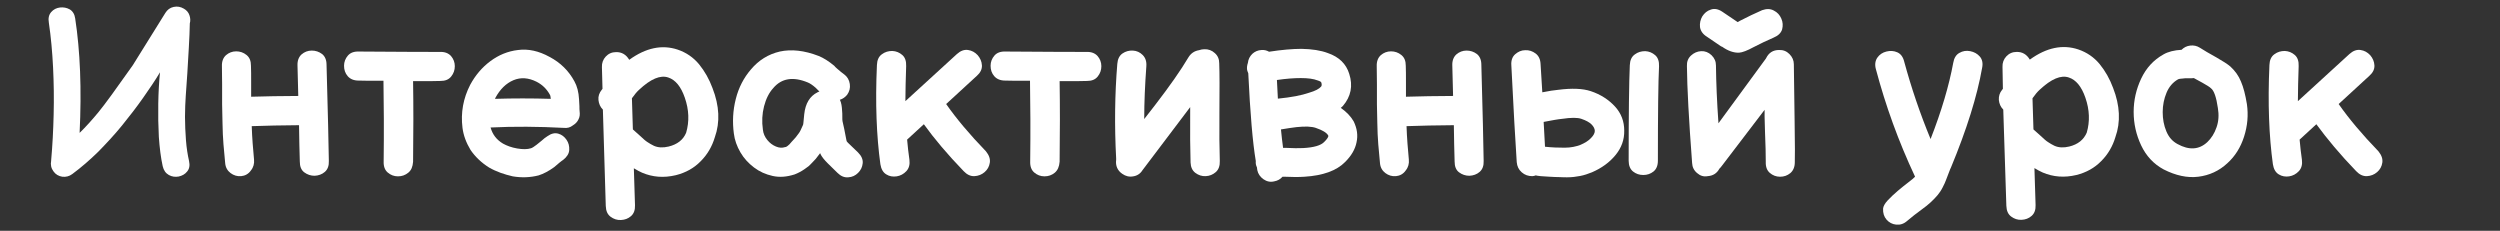 <?xml version="1.0" encoding="UTF-8"?> <!-- Generator: Adobe Illustrator 21.1.0, SVG Export Plug-In . SVG Version: 6.00 Build 0) --> <svg xmlns="http://www.w3.org/2000/svg" xmlns:xlink="http://www.w3.org/1999/xlink" id="Слой_6" x="0px" y="0px" viewBox="0 0 1300 120" style="enable-background:new 0 0 1300 120;" xml:space="preserve"><rect x="0" y="0" width="1300" height="120" fill="#333333" stroke="none"/> <style type="text/css"> .st0{fill:#FFFFFF;} </style> <g> <path class="st0" d="M32.4,91.9c-1.9-0.3-3.5-1.2-4.6-2.8c-1.2-1.6-1.6-3.5-1.2-5.5v-0.2c0.7-7.8,1.1-15.7,1.3-23.9 c0.2-8.2,0.1-16.3-0.3-24.4c-0.4-8.1-1.1-15.9-2.2-23.3c-0.4-2.3,0-4.1,1.2-5.5c1.2-1.4,2.8-2.2,4.6-2.4c1.8-0.2,3.5,0.1,5.1,1 c1.5,0.9,2.5,2.5,2.8,4.7c2.6,17,3.4,36.8,2.3,59.5c3.4-3.3,6.7-7,9.9-10.9C54.5,54.3,60.4,46.2,69,34l17-27.3 c1-1.6,2.4-2.7,4.3-3.1c1.9-0.4,3.6-0.1,5.3,0.9C97,5.3,98,6.4,98.5,7.9c0.5,1.4,0.6,2.9,0.2,4.3v0.2c-0.1,3.5-0.2,7.6-0.5,12.2 s-0.5,9.2-0.8,13.7c-0.3,4.5-0.6,8.3-0.8,11.5c-0.2,3.2-0.4,6.8-0.4,10.9c0,4.1,0.2,8.1,0.5,12.2c0.3,4,0.9,7.7,1.6,10.8 c0.5,2.3,0.2,4.1-1,5.5c-1.1,1.4-2.6,2.2-4.4,2.6c-1.8,0.3-3.5,0.1-5.1-0.8c-1.6-0.9-2.7-2.4-3.2-4.6c-1-4.5-1.6-9.6-2-15.2 c-0.3-5.6-0.4-11.4-0.3-17.3s0.4-11.3,0.9-16.3c-2.5,4.2-5.5,8.6-8.8,13.3c-3.3,4.7-7,9.5-10.9,14.3s-8.1,9.3-12.4,13.7 c-4.4,4.3-8.9,8.2-13.5,11.6C36,91.7,34.3,92.1,32.4,91.9z"></path> <path class="st0" d="M125.4,91.6c-2,0.2-3.9-0.4-5.5-1.6c-1.6-1.2-2.6-2.9-2.8-5.1c-0.3-3.3-0.6-6.6-0.9-9.9s-0.4-7-0.5-11.2 l-0.2-9.6c0-2.2,0-5.7,0-10.5c-0.1-4.8-0.1-7.9-0.1-9.2c-0.1-2.5,0.6-4.4,2.1-5.8c1.5-1.3,3.3-2,5.3-2c2,0,3.8,0.6,5.4,1.9 c1.6,1.3,2.3,3.1,2.3,5.6c0.1,2,0.1,5,0.1,8.8v7.3c7.5-0.2,15.7-0.4,24.5-0.4l-0.4-15.8c-0.1-2.5,0.6-4.4,2.1-5.8 c1.5-1.3,3.3-2,5.3-2c2,0,3.8,0.6,5.4,1.8c1.5,1.2,2.3,3.1,2.3,5.5c0.7,25.2,1.1,41.9,1.2,50.1c0.1,2.5-0.6,4.4-2.1,5.7 c-1.5,1.3-3.3,1.9-5.3,2c-2,0-3.8-0.6-5.4-1.8c-1.6-1.2-2.3-3.1-2.3-5.6c-0.2-5.7-0.3-12-0.4-18.9c-9,0.1-17.2,0.2-24.6,0.5 c0.2,6.2,0.7,12,1.2,17.4c0.2,2.1-0.3,4-1.6,5.6C129.2,90.5,127.4,91.4,125.4,91.6z"></path> <path class="st0" d="M212.3,89.8c-1.6,1.3-3.3,1.9-5.4,1.9c-2,0-3.8-0.7-5.3-2c-1.5-1.3-2.2-3.2-2.1-5.8 c0.2-15.4,0.1-29.4-0.1-41.9c-6.5,0-10.9,0-13-0.1c-2.4,0-4.3-0.8-5.6-2.3c-1.3-1.5-1.9-3.3-1.9-5.4c0-2,0.7-3.8,2-5.3 c1.3-1.5,3.2-2.2,5.8-2.1c23.5,0.2,37.5,0.2,42,0.2c2.5-0.1,4.4,0.6,5.8,2.1c1.3,1.5,2,3.3,2,5.3c0,2-0.6,3.8-1.9,5.4 c-1.3,1.6-3.1,2.3-5.6,2.3c-1.4,0.1-6.1,0.1-14.2,0.1c0.2,12.6,0.2,26.5,0,41.9C214.6,86.7,213.9,88.5,212.3,89.8z"></path> <path class="st0" d="M254.3,87.1c-4-2.5-7.2-5.6-9.6-9.1c-2.3-3.8-3.7-7.6-4.2-11.5c-1-7.9,0.4-15.4,4-22.4 c2.7-5,6.2-9.1,10.5-12.3c4.3-3.2,9.1-5.2,14.4-5.8c5.3-0.7,10.8,0.5,16.4,3.6c5.7,3,10,7.3,12.9,12.7c1.4,2.5,2.2,5.6,2.4,9.3 l0.2,3.6c0,1.1,0,2,0.1,2.7c0.2,1.5,0.1,2.9-0.6,4.2c-0.6,1.3-1.6,2.3-2.9,3.1c-1.4,1.1-2.9,1.5-4.7,1.3 c-13.2-0.7-25.9-0.8-38.1-0.2c1,3.6,3.1,6.4,6.5,8.4c2,1.1,4.4,2,7.3,2.5c2.9,0.5,5.3,0.5,7.2-0.1c0.7-0.2,1.7-0.9,2.9-1.8l2.6-2.1 c1.1-1,2.1-1.8,3.1-2.4c2-1.4,3.8-1.8,5.6-1.3c1.8,0.5,3.2,1.6,4.3,3.2c1.1,1.6,1.5,3.3,1.4,5.3c-0.1,1.9-1.2,3.6-3.1,5.1 c-0.5,0.3-1.1,0.8-2,1.5l-2.7,2.3c-2.9,2.1-5.6,3.5-8.1,4.3c-4.3,1.1-8.8,1.3-13.5,0.5C262.3,90.7,258.1,89.3,254.3,87.1z M286.4,51.4c-0.1-1.1-0.2-1.8-0.5-2.2c-1.6-2.9-3.8-5.1-6.9-6.7c-4.2-2.1-8.2-2.4-12-0.8c-3.8,1.6-7,4.7-9.4,9.2l-0.2,0.5 C266.8,51.1,276.5,51.1,286.4,51.4z"></path> <path class="st0" d="M313.5,57c-1.4-1.4-2.1-3.1-2.3-5s0.4-3.7,1.7-5.3l0.4-0.5L313,34.9c-0.1-2.1,0.6-4,2-5.5 c1.4-1.5,3.2-2.3,5.3-2.3c3-0.1,5.3,1.3,6.9,4c8.7-6.3,17.1-8,25.2-5.3c4.4,1.5,8.1,4,11.1,7.6c3,3.7,5.3,7.8,7,12.4 c3.6,9.2,4,17.8,1.2,25.6c-1.4,4.7-3.8,8.9-7.3,12.4c-3.5,3.6-7.8,6-13,7.3c-6.3,1.5-12.1,1-17.5-1.3c-1.3-0.6-2.7-1.3-4.3-2.3 c0.2,6.9,0.4,13.3,0.6,19.2c0.1,2.5-0.6,4.4-2.1,5.7c-1.5,1.3-3.2,1.9-5.2,2c-2,0.1-3.8-0.5-5.4-1.7c-1.6-1.2-2.4-3-2.5-5.6 C314.7,97.1,314.2,80.4,313.5,57z M356.8,69c1.7-5.8,1.5-11.9-0.7-18.2c-2-5.8-4.9-9.3-8.6-10.5c-4.1-1.4-9.1,0.7-15.2,6.4 c-1.1,1-2.3,2.4-3.7,4.4l0.5,16.2l3.8,3.4c1.6,1.5,2.8,2.6,3.8,3.2c1,0.7,2.1,1.3,3.3,1.9c2.2,1,4.8,1.1,7.7,0.4 C352.2,75.1,355.3,72.7,356.8,69z"></path> <path class="st0" d="M401.8,91.5c-3.6-0.8-6.8-2.2-9.7-4.4c-2.9-2.2-5.3-4.8-7.1-7.9c-1.8-3.1-3-6.4-3.4-9.8c-0.8-6-0.5-12,1-17.9 c1.5-6,4.2-11.1,7.8-15.3c4.1-4.9,9.1-8,15.1-9.4c6-1.3,12.7-0.6,20.2,2.3c2.5,1,5.2,2.7,8.1,5.1c0.3,0.4,0.8,0.9,1.5,1.5l2,1.7 c0.6,0.5,1.1,0.9,1.7,1.3c1.6,1.2,2.6,2.9,2.9,5c0.3,2.1-0.2,3.9-1.4,5.6c-1,1.2-2.2,2.1-3.8,2.6l0.1,0.1c0.7,1.5,1,3.4,1.1,5.8 c0.1,0.7,0.1,1.6,0.1,2.8c0,1.2,0,2,0.1,2.4c0.6,2.5,1.2,5.4,1.8,8.7c0.2,1,0.3,1.6,0.4,1.8c0.2,0.2,0.4,0.5,0.6,0.7l5.3,5.1 c1.8,1.8,2.6,3.7,2.4,5.6c-0.2,2-1,3.6-2.4,5c-1.4,1.4-3.1,2.2-5.1,2.3c-2,0.2-3.9-0.6-5.6-2.3l-5.1-5c-1.8-1.8-3.1-3.4-3.8-4.9 l-0.1-0.4c-0.1,0.2-0.4,0.6-1,1.3l-1.3,1.7l-1.7,1.8c-0.7,0.7-1.3,1.4-2,2l-2.2,1.6c-1.6,1.1-3.3,2-5.1,2.7 C409.1,92,405.4,92.3,401.8,91.5z M409.1,76.2c0.3-0.2,0.6-0.4,0.9-0.7c0.2-0.1,0.7-0.6,1.6-1.7c0.9-1,1.6-1.8,2.1-2.3l1.6-2.1 c0.6-0.7,1.3-2.2,2.3-4.5c0.1-0.3,0.2-1.1,0.3-2.4c0.1-1.3,0.2-2.3,0.3-3.1c0.6-5.6,2.9-9.4,6.9-11.4c0.3-0.2,0.7-0.3,1-0.4l-2-2 c-1.6-1.4-3-2.3-4-2.7c-7.7-3.2-13.7-2.2-18,2.9c-2.2,2.4-3.8,5.6-4.8,9.5c-1,3.9-1.2,7.9-0.6,12.1c0.2,2,1,3.8,2.3,5.4 c1.3,1.6,2.8,2.7,4.5,3.4c1.7,0.7,3.2,0.8,4.7,0.3C408.5,76.5,408.8,76.4,409.1,76.2z"></path> <path class="st0" d="M480.4,64.6l-8.7,8c0.3,3.5,0.7,7,1.2,10.5c0.3,2.4-0.2,4.4-1.6,5.9c-1.4,1.5-3.1,2.4-5,2.7 c-2,0.3-3.8,0-5.4-1c-1.7-1-2.7-2.8-3.1-5.3c-2-14.5-2.7-31.7-1.8-51.6c0.1-2.5,0.9-4.4,2.6-5.6c1.6-1.2,3.4-1.7,5.4-1.7 c2,0.1,3.7,0.8,5.2,2.1c1.5,1.3,2.1,3.3,2,5.8c-0.2,6.6-0.4,12.7-0.4,18.2l26.8-24.5c1.9-1.7,3.8-2.4,5.8-2.1c2,0.3,3.6,1.2,5,2.7 c1.3,1.5,2.1,3.3,2.2,5.3c0.1,2-0.8,3.8-2.6,5.4l-16,14.7c5.3,7.6,12.2,15.8,20.7,24.6c1.6,2,2.3,3.9,2,5.9c-0.3,2-1.2,3.6-2.7,4.9 c-1.5,1.3-3.3,2-5.3,2.1c-2,0.1-3.9-0.8-5.6-2.6C492.7,80.3,485.8,72.1,480.4,64.6z"></path> <path class="st0" d="M548.5,89.8c-1.6,1.3-3.3,1.9-5.4,1.9c-2,0-3.8-0.7-5.3-2c-1.5-1.3-2.2-3.2-2.1-5.8 c0.2-15.4,0.1-29.4-0.1-41.9c-6.5,0-10.9,0-13-0.1c-2.4,0-4.3-0.8-5.6-2.3c-1.3-1.5-1.9-3.3-1.9-5.4c0-2,0.7-3.8,2-5.3 c1.3-1.5,3.2-2.2,5.8-2.1c23.5,0.2,37.5,0.2,42,0.2c2.5-0.1,4.4,0.6,5.8,2.1c1.3,1.5,2,3.3,2,5.3c0,2-0.6,3.8-1.9,5.4 c-1.3,1.6-3.1,2.3-5.6,2.3c-1.4,0.1-6.1,0.1-14.2,0.1c0.2,12.6,0.2,26.5,0,41.9C550.8,86.7,550,88.5,548.5,89.8z"></path> <path class="st0" d="M580.4,83.1v-0.7c-0.9-17-0.7-33.4,0.6-49.2c0.2-2.5,1.1-4.3,2.7-5.4c1.6-1.1,3.4-1.6,5.4-1.5 c2,0.1,3.7,0.9,5.1,2.3c1.4,1.4,2.1,3.3,1.9,5.9c-0.7,9.6-1.1,18.7-1.1,27.4l5.6-7.2c7.7-10,13.5-18.3,17.4-24.9 c1.3-2.1,3.1-3.3,5.5-3.7c0.9-0.3,1.8-0.5,2.7-0.5c2.1-0.1,4,0.6,5.5,2c1.6,1.4,2.3,3.2,2.3,5.3c0.2,5.2,0.2,13.7,0.1,25.3 c-0.1,10.7,0,19.2,0.2,25.5c0.1,2.5-0.6,4.5-2.1,5.8c-1.5,1.3-3.2,2-5.2,2.1c-2,0.1-3.8-0.5-5.4-1.7c-1.6-1.2-2.4-3-2.5-5.4 c-0.2-6.1-0.3-15.7-0.2-28.8l-6.2,8.2c-11.5,15.2-17.7,23.4-18.6,24.6c-1.1,1.8-2.8,2.9-4.8,3.2c-2.1,0.4-4-0.1-5.7-1.3 C581.1,88.7,580,86.2,580.4,83.1z"></path> <path class="st0" d="M657,93.2c-1.7-1.2-2.8-2.8-3.2-4.7l-0.2-1.5c-0.5-1-0.7-2-0.6-3.1v-0.2c-1.6-9.5-2.9-24.7-3.9-45.6 c-0.2-0.6-0.5-1.1-0.6-1.7c-0.2-1.3,0-2.5,0.4-3.7c0.2-1.9,1-3.4,2.3-4.7c1.3-1.2,2.9-1.9,4.8-2c1.4-0.1,2.7,0.2,3.9,0.9 c6.5-1,12.2-1.5,16.9-1.5c5.4,0.1,10,0.8,13.7,2.2c5.8,2,9.5,5.6,11.1,10.8c2,6.2,0.9,11.8-3.3,16.7l-1.1,1c2.9,2,5.2,4.4,6.7,7 c1.8,3.7,2.3,7.3,1.5,10.9c-0.7,3.6-2.7,7-5.9,10.2c-4.5,4.6-11.6,7.1-21.2,7.7c-2.9,0.2-6.3,0.2-10.2,0h-1.2 c-1.1,1.3-2.6,2.1-4.3,2.4C660.6,94.8,658.7,94.4,657,93.2z M680.8,48.2c3.1-0.9,5.2-2,6.2-3.2c0.3-0.4,0.4-1.1,0.1-2 c0-0.4-0.7-0.8-2-1.2c-2-0.8-4.9-1.2-8.7-1.2c-3.5,0-7.6,0.3-12.4,1c0.2,4.1,0.4,7.3,0.5,9.7C671.5,50.6,676.8,49.6,680.8,48.2z M688.6,73.8c1.6-1.6,2.3-2.7,2.1-3.3c-0.8-1.5-3-2.8-6.5-4c-2-0.7-5.4-0.9-10-0.4c-2.1,0.2-4.8,0.7-8.1,1.2 c0.3,3.3,0.7,6.5,1.1,9.6h1.7c3.4,0.2,6.3,0.2,8.7,0.1C683.3,76.7,686.9,75.6,688.6,73.8z"></path> <path class="st0" d="M725.9,91.6c-2,0.2-3.9-0.4-5.5-1.6c-1.6-1.2-2.6-2.9-2.8-5.1c-0.3-3.3-0.6-6.6-0.9-9.9s-0.4-7-0.5-11.2 l-0.2-9.6c0-2.2,0-5.7,0-10.5c-0.1-4.8-0.1-7.9-0.1-9.2c-0.1-2.5,0.6-4.4,2.1-5.8c1.5-1.3,3.3-2,5.3-2c2,0,3.8,0.6,5.4,1.9 c1.6,1.3,2.3,3.1,2.3,5.6c0.1,2,0.1,5,0.1,8.8v7.3c7.5-0.2,15.7-0.4,24.5-0.4l-0.4-15.8c-0.1-2.5,0.6-4.4,2.1-5.8 c1.5-1.3,3.3-2,5.3-2c2,0,3.8,0.6,5.4,1.8c1.5,1.2,2.3,3.1,2.3,5.5c0.7,25.2,1.1,41.9,1.2,50.1c0.1,2.5-0.6,4.4-2.1,5.7 c-1.5,1.3-3.3,1.9-5.3,2c-2,0-3.8-0.6-5.4-1.8c-1.6-1.2-2.3-3.1-2.3-5.6c-0.2-5.7-0.3-12-0.4-18.9c-9,0.1-17.2,0.2-24.6,0.5 c0.2,6.2,0.7,12,1.2,17.4c0.2,2.1-0.3,4-1.6,5.6C729.7,90.5,727.9,91.4,725.9,91.6z"></path> <path class="st0" d="M791.3,89.6c-1.6-1.4-2.4-3.1-2.6-5.3c-0.7-10.8-1.7-27.6-2.8-50.3c-0.2-2.5,0.5-4.5,2-5.8 c1.5-1.3,3.2-2.1,5.2-2.1c2-0.1,3.8,0.5,5.4,1.7c1.6,1.2,2.5,3,2.6,5.6L802,48c3.4-0.7,6.2-1.1,8.3-1.3c7-0.9,12.7-0.7,16.9,0.7 c5.1,1.7,9.3,4.4,12.6,8s4.8,7.8,4.8,12.5c0.1,4.7-1.4,8.9-4.5,12.7c-3.1,3.8-7.2,6.8-12.3,9c-2,0.8-4,1.5-6.1,1.9 c-2.1,0.4-4.3,0.7-6.8,0.7c-1,0-2.3,0-3.9-0.1c-1.6,0-3.3-0.1-5.1-0.2c-1.8-0.1-3.3-0.2-4.7-0.3c-1.3-0.1-2.2-0.3-2.6-0.4 c-0.6,0.2-1.2,0.4-1.8,0.4C794.7,91.6,792.9,91,791.3,89.6z M813.6,76.8c3.2,0,6-0.6,8.3-1.5c2.3-1,4.1-2.1,5.4-3.5 c1.3-1.3,2-2.6,2-3.7c0-1.1-0.6-2.3-1.7-3.4c-1.1-1.1-2.9-2.1-5.3-2.9c-2-0.7-5.3-0.7-10,0c-2.2,0.2-5.4,0.8-9.6,1.6l0.7,12.9 C807,76.7,810.4,76.8,813.6,76.8z M847.5,33.9c0.1-2.5,0.9-4.4,2.6-5.6c1.6-1.2,3.4-1.7,5.4-1.7c2,0.1,3.7,0.8,5.2,2.1 c1.5,1.3,2.1,3.3,2,5.8c-0.4,7.7-0.6,24-0.6,49.1c0,2.5-0.8,4.4-2.3,5.6c-1.5,1.2-3.3,1.8-5.3,1.8c-2,0-3.8-0.6-5.3-1.8 c-1.5-1.2-2.3-3.1-2.3-5.6C846.9,59.3,847.1,42.7,847.5,33.9z"></path> <path class="st0" d="M882.5,90c-1.6-1.3-2.5-3.1-2.6-5.2c-1.7-22.5-2.6-39.3-2.7-50.5c-0.1-2.2,0.6-4,2.1-5.4 c1.5-1.4,3.3-2.2,5.3-2.3c2-0.1,3.8,0.6,5.4,2.1c1.6,1.6,2.3,3.3,2.3,5.4c0.1,8.8,0.5,18.8,1.3,30l24.7-33.7l0.1-0.2 c1.4-2.8,3.6-4.2,6.7-4.2c2.1-0.1,3.9,0.6,5.4,2.1c1.5,1.5,2.3,3.3,2.3,5.3c0.1,6.9,0.2,16.7,0.4,29.4c0.2,12.7,0.2,19.9,0.1,21.6 c0,2.4-0.8,4.3-2.3,5.6c-1.6,1.3-3.3,1.9-5.4,1.9c-2,0-3.8-0.7-5.3-2c-1.5-1.3-2.2-3.2-2.1-5.8c0-3.7-0.1-8.9-0.4-15.7 c-0.2-6.7-0.3-10.5-0.2-11.3l-22.2,29.1c-0.4,0.6-0.9,1.1-1.3,1.5c-1.3,2.4-3.3,3.7-6.1,3.9C885.9,92,884.1,91.4,882.5,90z M895.5,24.3c-0.1,0.1-1.1-0.5-2.9-1.8l-5-3.4c-2.1-1.3-3.3-3-3.6-5c-0.2-2,0.2-3.9,1.2-5.6c1.1-1.7,2.5-2.9,4.4-3.5 c1.9-0.7,3.9-0.3,6,1.1c0.5,0.3,3.1,2.1,8,5.4l1.2-0.7c3.9-2,7.8-3.9,11.5-5.5c2.3-0.8,4.3-0.8,6.1,0.2c1.8,0.9,3.1,2.3,3.9,4.2 c0.8,1.8,0.9,3.7,0.4,5.6c-0.6,1.9-2.1,3.3-4.5,4.3c-3.4,1.5-6.9,3.1-10.3,4.9c-3.3,1.8-5.9,2.8-7.6,2.9 C901.6,27.5,898.6,26.5,895.5,24.3z"></path> <path class="st0" d="M986,116.8c-2-0.2-3.7-1.1-5-2.6c-1.3-1.5-1.9-3.4-1.8-5.7c0.1-1.2,0.9-2.7,2.4-4.3c1.5-1.6,3.3-3.3,5.3-5 c2-1.7,3.9-3.2,5.6-4.5c1.7-1.3,2.8-2.2,3.3-2.8v-0.1c-8.6-18.3-15.3-36.9-20.3-55.7c-0.7-2.4-0.4-4.5,0.7-6.1 c1.1-1.6,2.7-2.7,4.7-3.2c2-0.5,3.9-0.4,5.7,0.4c1.8,0.8,3,2.4,3.6,4.9c3.7,13.6,8.2,26.9,13.7,40.2c5.7-14.6,9.6-27.8,11.8-39.7 c0.4-2.4,1.5-4.2,3.2-5.1c1.7-1,3.6-1.3,5.6-0.9c2,0.4,3.7,1.3,5,2.8c1.3,1.5,1.7,3.5,1.2,5.9c-2.6,14.8-8,32-16.2,51.8 c-0.2,0.3-0.5,1.1-1,2.4l-1.5,3.9c-0.4,1.1-1,2.5-1.8,4c-0.8,1.6-1.7,2.9-2.6,4c-2.3,2.7-4.9,5.1-8,7.3c-3,2.2-5.6,4.2-7.8,6.1 C989.9,116.5,988,117,986,116.8z"></path> <path class="st0" d="M1041.7,57c-1.4-1.4-2.1-3.1-2.3-5c-0.1-2,0.4-3.7,1.7-5.3l0.4-0.5l-0.2-11.4c-0.1-2.1,0.6-4,2-5.5 c1.4-1.5,3.2-2.3,5.3-2.3c3-0.1,5.3,1.3,6.9,4c8.7-6.3,17.1-8,25.2-5.3c4.4,1.5,8.1,4,11.1,7.6c3,3.7,5.3,7.8,7,12.4 c3.6,9.2,4,17.8,1.2,25.6c-1.4,4.7-3.8,8.9-7.3,12.4c-3.5,3.6-7.8,6-13,7.3c-6.3,1.5-12.1,1-17.5-1.3c-1.3-0.6-2.7-1.3-4.3-2.3 c0.2,6.9,0.4,13.3,0.6,19.2c0.1,2.5-0.6,4.4-2.1,5.7c-1.5,1.3-3.2,1.9-5.2,2c-2,0.1-3.8-0.5-5.4-1.7c-1.6-1.2-2.4-3-2.5-5.6 C1043,97.1,1042.5,80.4,1041.7,57z M1085.1,69c1.7-5.8,1.5-11.9-0.7-18.2c-2-5.8-4.9-9.3-8.6-10.5c-4.1-1.4-9.1,0.7-15.2,6.4 c-1.1,1-2.3,2.4-3.7,4.4l0.5,16.2l3.8,3.4c1.6,1.5,2.8,2.6,3.8,3.2c1,0.7,2.1,1.3,3.3,1.9c2.2,1,4.8,1.1,7.7,0.4 C1080.5,75.1,1083.5,72.7,1085.1,69z"></path> <path class="st0" d="M1113.4,75.6c-2.6-5.5-3.9-11.3-3.9-17.4c0-6,1.3-11.8,3.9-17.3c2.6-5.5,6.4-9.7,11.6-12.6 c2.4-1.4,5.6-2.2,9.4-2.4c1.2-1.2,2.7-2,4.5-2.2c1.8-0.2,3.4,0.1,5,1.1c2,1.3,4.9,3,8.7,5.1c3.3,1.9,5.7,3.4,7.2,4.7 c2.4,2.2,4.3,4.8,5.5,7.8c1.3,3,2.3,6.9,3.1,11.8c0.8,5.7,0.3,11.3-1.5,16.9c-1.8,5.6-4.7,10.2-8.7,13.8c-4.3,4-9.4,6.3-15.1,7 c-5.7,0.7-11.7-0.6-18-3.8C1119.9,85.3,1116,81.1,1113.4,75.6z M1147.8,73.9c2.1-2,3.7-4.5,4.8-7.7c1.1-3.1,1.3-6.5,0.7-10 c-0.8-5.6-2-9.1-3.6-10.3c-0.7-0.7-2.2-1.6-4.5-2.9l-4.4-2.4c-0.7,0.1-1.4,0.1-2.3,0.1h-1.3c-0.8,0-1.4,0-1.8,0.1 c-1.5,0.1-2.4,0.2-2.9,0.5c-2.6,1.5-4.6,3.8-5.9,6.9c-1.3,3.1-2,6.5-2,10.1s0.6,6.9,1.9,10c1.3,3.1,3.2,5.2,5.8,6.6 C1138.3,78.2,1143.5,77.9,1147.8,73.9z"></path> <path class="st0" d="M1204.5,64.6l-8.7,8c0.3,3.5,0.7,7,1.2,10.5c0.3,2.4-0.2,4.4-1.6,5.9c-1.4,1.5-3.1,2.4-5,2.7s-3.8,0-5.4-1 c-1.7-1-2.7-2.8-3.1-5.3c-2-14.5-2.7-31.7-1.8-51.6c0.1-2.5,0.9-4.4,2.6-5.6c1.6-1.2,3.4-1.7,5.4-1.7c2,0.1,3.7,0.8,5.2,2.1 s2.1,3.3,2,5.8c-0.2,6.6-0.4,12.7-0.4,18.2l26.8-24.5c1.9-1.7,3.8-2.4,5.8-2.1c2,0.3,3.6,1.2,5,2.7c1.3,1.5,2.1,3.3,2.2,5.3 c0.1,2-0.8,3.8-2.6,5.4l-16,14.7c5.3,7.6,12.2,15.8,20.7,24.6c1.6,2,2.3,3.9,2,5.9c-0.3,2-1.2,3.6-2.7,4.9c-1.5,1.3-3.3,2-5.3,2.1 c-2,0.1-3.9-0.8-5.6-2.6C1216.8,80.3,1210,72.1,1204.5,64.6z"></path> </g> </svg> 